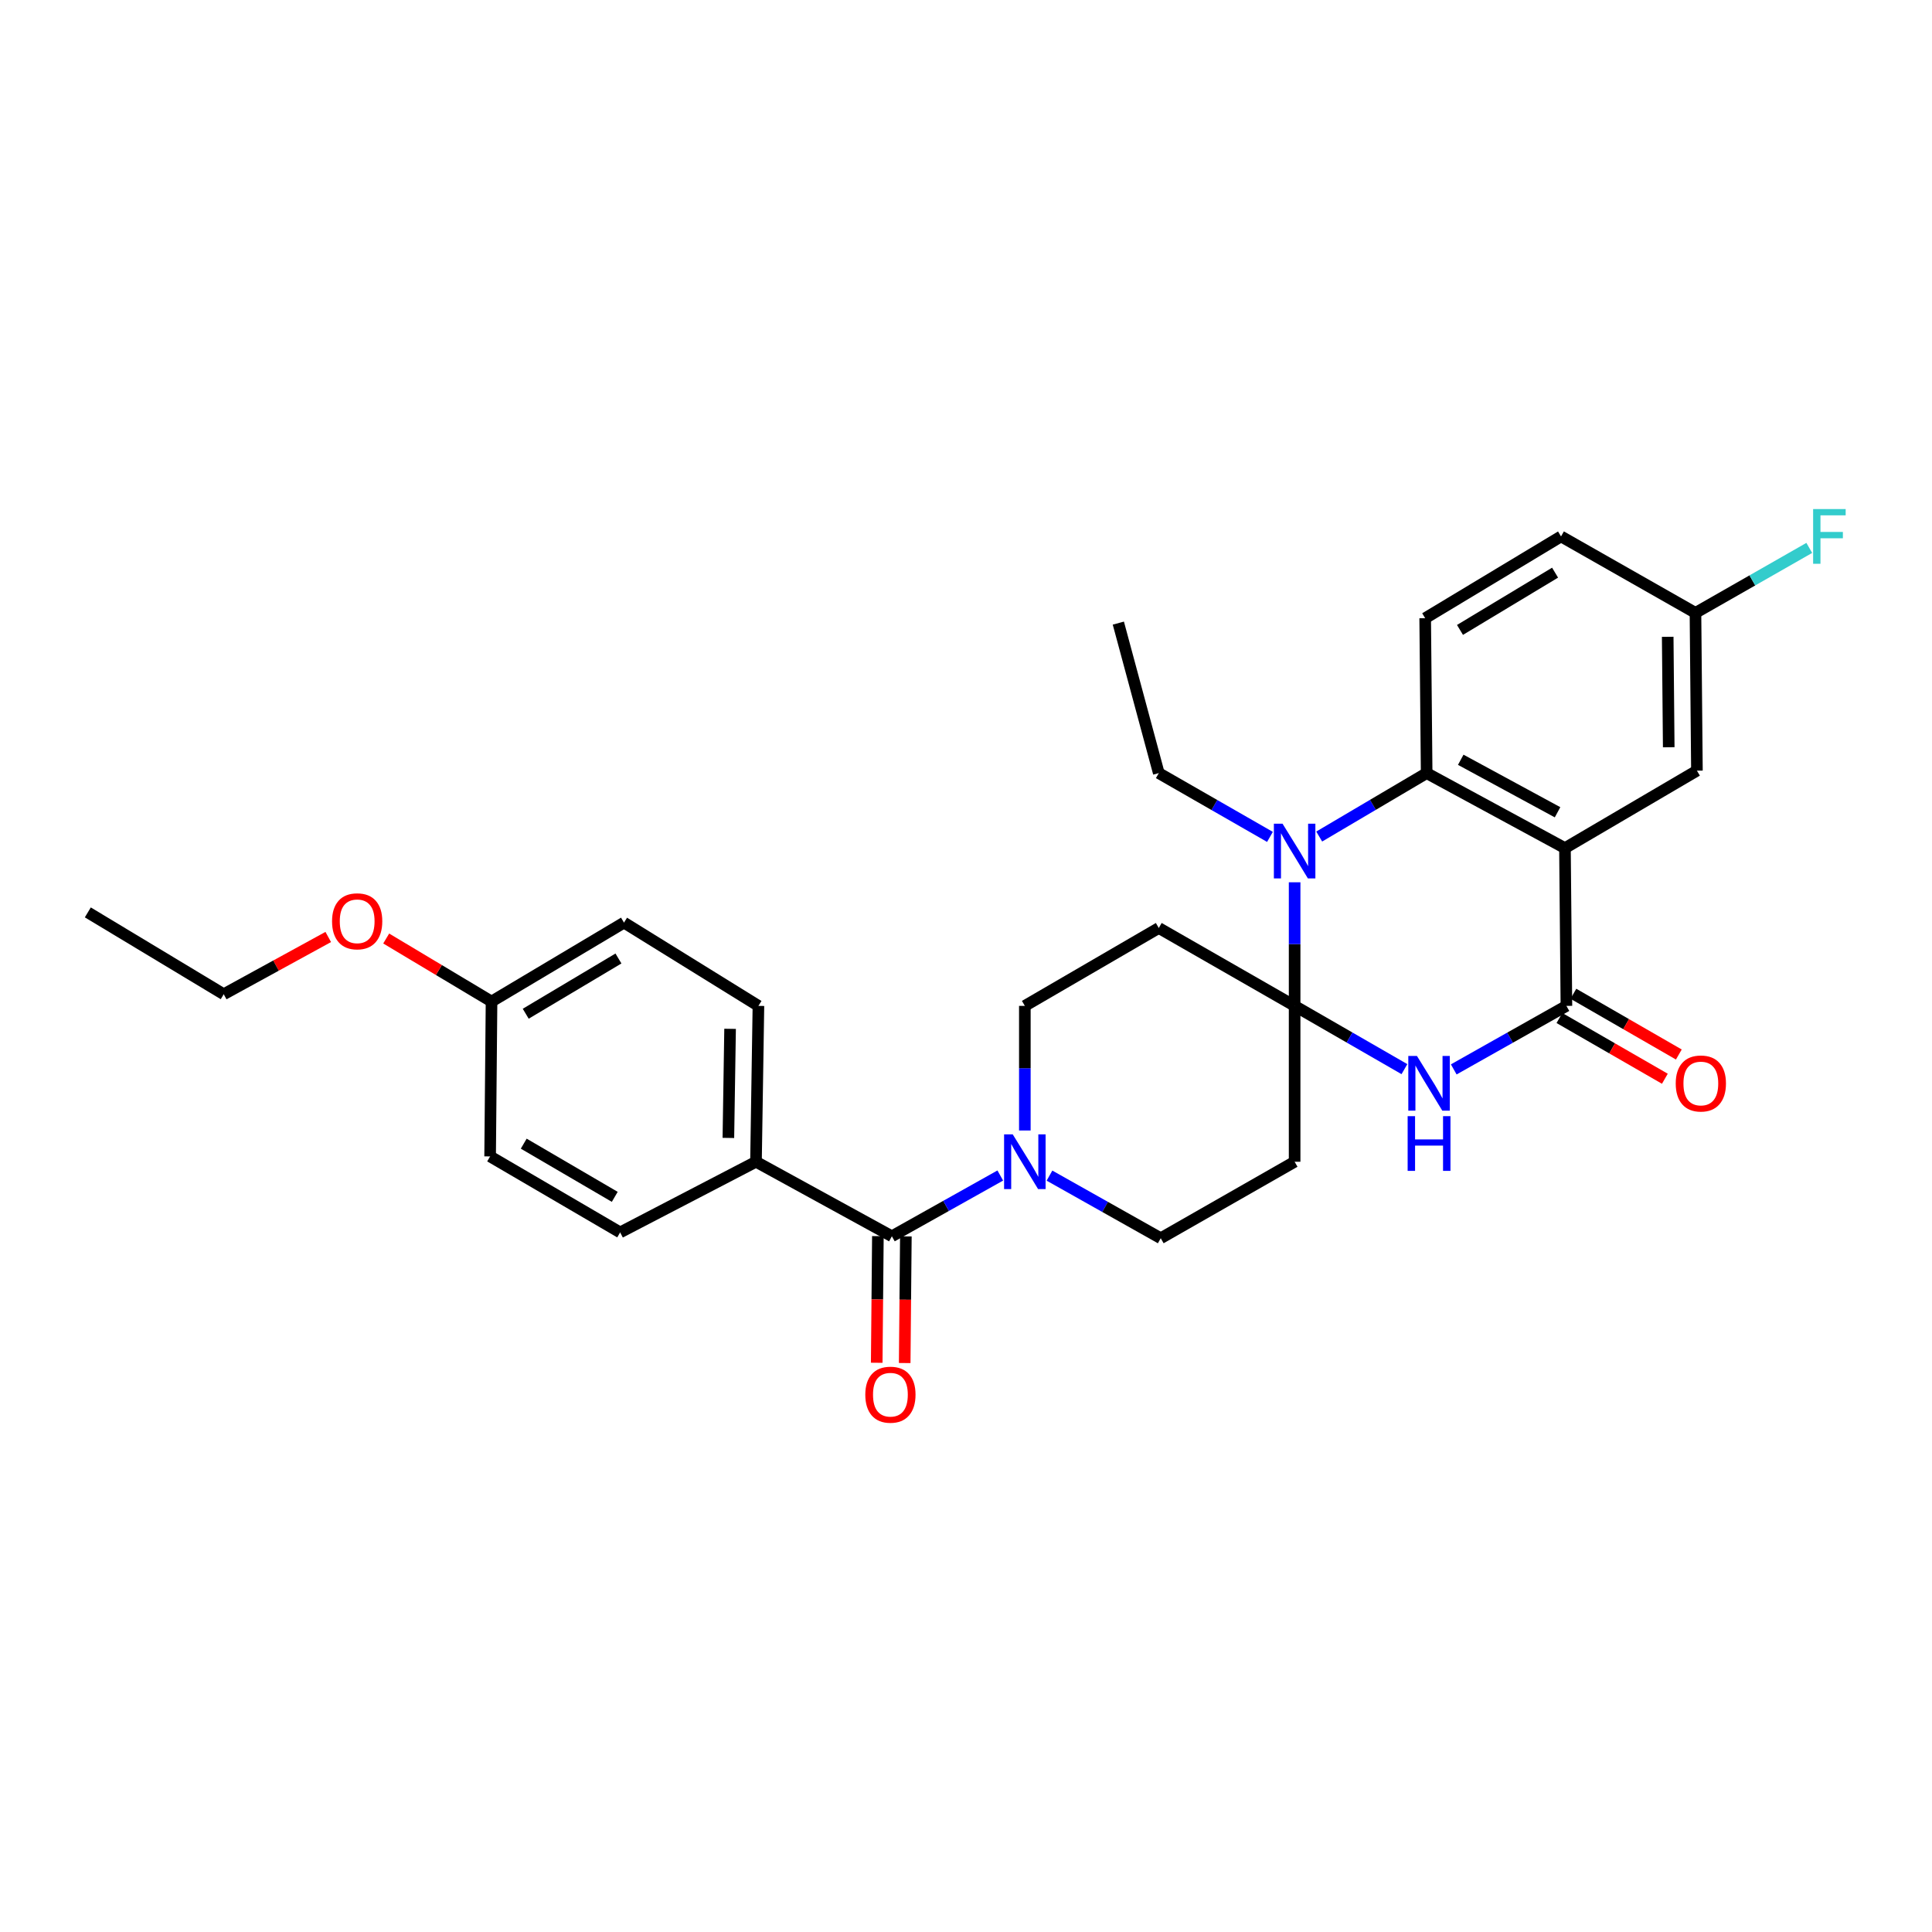 <?xml version='1.0' encoding='iso-8859-1'?>
<svg version='1.1' baseProfile='full'
              xmlns='http://www.w3.org/2000/svg'
                      xmlns:rdkit='http://www.rdkit.org/xml'
                      xmlns:xlink='http://www.w3.org/1999/xlink'
                  xml:space='preserve'
width='1000px' height='1000px' viewBox='0 0 1000 1000'>
<!-- END OF HEADER -->
<rect style='opacity:1.0;fill:#FFFFFF;stroke:none' width='1000' height='1000' x='0' y='0'> </rect>
<path class='bond-1' d='M 670.096,520.646 L 698.512,537.016' style='fill:none;fill-rule:evenodd;stroke:#000000;stroke-width:6px;stroke-linecap:butt;stroke-linejoin:miter;stroke-opacity:1' />
<path class='bond-1' d='M 698.512,537.016 L 726.928,553.386' style='fill:none;fill-rule:evenodd;stroke:#0000FF;stroke-width:6px;stroke-linecap:butt;stroke-linejoin:miter;stroke-opacity:1' />
<path class='bond-2' d='M 670.096,520.646 L 670.096,488.656' style='fill:none;fill-rule:evenodd;stroke:#000000;stroke-width:6px;stroke-linecap:butt;stroke-linejoin:miter;stroke-opacity:1' />
<path class='bond-2' d='M 670.096,488.656 L 670.096,456.667' style='fill:none;fill-rule:evenodd;stroke:#0000FF;stroke-width:6px;stroke-linecap:butt;stroke-linejoin:miter;stroke-opacity:1' />
<path class='bond-7' d='M 670.096,520.646 L 599.785,480.329' style='fill:none;fill-rule:evenodd;stroke:#000000;stroke-width:6px;stroke-linecap:butt;stroke-linejoin:miter;stroke-opacity:1' />
<path class='bond-8' d='M 670.096,520.646 L 670.096,601.32' style='fill:none;fill-rule:evenodd;stroke:#000000;stroke-width:6px;stroke-linecap:butt;stroke-linejoin:miter;stroke-opacity:1' />
<path class='bond-0' d='M 810.019,438.982 L 738.436,400.162' style='fill:none;fill-rule:evenodd;stroke:#000000;stroke-width:6px;stroke-linecap:butt;stroke-linejoin:miter;stroke-opacity:1' />
<path class='bond-0' d='M 806.185,420.429 L 756.078,393.255' style='fill:none;fill-rule:evenodd;stroke:#000000;stroke-width:6px;stroke-linecap:butt;stroke-linejoin:miter;stroke-opacity:1' />
<path class='bond-10' d='M 810.019,438.982 L 878.326,398.891' style='fill:none;fill-rule:evenodd;stroke:#000000;stroke-width:6px;stroke-linecap:butt;stroke-linejoin:miter;stroke-opacity:1' />
<path class='bond-30' d='M 810.019,438.982 L 810.775,520.646' style='fill:none;fill-rule:evenodd;stroke:#000000;stroke-width:6px;stroke-linecap:butt;stroke-linejoin:miter;stroke-opacity:1' />
<path class='bond-3' d='M 752.456,553.524 L 781.615,537.085' style='fill:none;fill-rule:evenodd;stroke:#0000FF;stroke-width:6px;stroke-linecap:butt;stroke-linejoin:miter;stroke-opacity:1' />
<path class='bond-3' d='M 781.615,537.085 L 810.775,520.646' style='fill:none;fill-rule:evenodd;stroke:#000000;stroke-width:6px;stroke-linecap:butt;stroke-linejoin:miter;stroke-opacity:1' />
<path class='bond-4' d='M 682.82,432.992 L 710.628,416.577' style='fill:none;fill-rule:evenodd;stroke:#0000FF;stroke-width:6px;stroke-linecap:butt;stroke-linejoin:miter;stroke-opacity:1' />
<path class='bond-4' d='M 710.628,416.577 L 738.436,400.162' style='fill:none;fill-rule:evenodd;stroke:#000000;stroke-width:6px;stroke-linecap:butt;stroke-linejoin:miter;stroke-opacity:1' />
<path class='bond-19' d='M 657.33,433.178 L 628.557,416.67' style='fill:none;fill-rule:evenodd;stroke:#0000FF;stroke-width:6px;stroke-linecap:butt;stroke-linejoin:miter;stroke-opacity:1' />
<path class='bond-19' d='M 628.557,416.67 L 599.785,400.162' style='fill:none;fill-rule:evenodd;stroke:#000000;stroke-width:6px;stroke-linecap:butt;stroke-linejoin:miter;stroke-opacity:1' />
<path class='bond-14' d='M 807.16,526.92 L 834.446,542.639' style='fill:none;fill-rule:evenodd;stroke:#000000;stroke-width:6px;stroke-linecap:butt;stroke-linejoin:miter;stroke-opacity:1' />
<path class='bond-14' d='M 834.446,542.639 L 861.732,558.358' style='fill:none;fill-rule:evenodd;stroke:#FF0000;stroke-width:6px;stroke-linecap:butt;stroke-linejoin:miter;stroke-opacity:1' />
<path class='bond-14' d='M 814.389,514.372 L 841.675,530.091' style='fill:none;fill-rule:evenodd;stroke:#000000;stroke-width:6px;stroke-linecap:butt;stroke-linejoin:miter;stroke-opacity:1' />
<path class='bond-14' d='M 841.675,530.091 L 868.961,545.81' style='fill:none;fill-rule:evenodd;stroke:#FF0000;stroke-width:6px;stroke-linecap:butt;stroke-linejoin:miter;stroke-opacity:1' />
<path class='bond-9' d='M 738.436,400.162 L 737.672,319.987' style='fill:none;fill-rule:evenodd;stroke:#000000;stroke-width:6px;stroke-linecap:butt;stroke-linejoin:miter;stroke-opacity:1' />
<path class='bond-5' d='M 461.633,639.891 L 489.688,624.168' style='fill:none;fill-rule:evenodd;stroke:#000000;stroke-width:6px;stroke-linecap:butt;stroke-linejoin:miter;stroke-opacity:1' />
<path class='bond-5' d='M 489.688,624.168 L 517.743,608.444' style='fill:none;fill-rule:evenodd;stroke:#0000FF;stroke-width:6px;stroke-linecap:butt;stroke-linejoin:miter;stroke-opacity:1' />
<path class='bond-11' d='M 461.633,639.891 L 391.298,601.32' style='fill:none;fill-rule:evenodd;stroke:#000000;stroke-width:6px;stroke-linecap:butt;stroke-linejoin:miter;stroke-opacity:1' />
<path class='bond-15' d='M 454.392,639.824 L 454.09,672.597' style='fill:none;fill-rule:evenodd;stroke:#000000;stroke-width:6px;stroke-linecap:butt;stroke-linejoin:miter;stroke-opacity:1' />
<path class='bond-15' d='M 454.09,672.597 L 453.787,705.369' style='fill:none;fill-rule:evenodd;stroke:#FF0000;stroke-width:6px;stroke-linecap:butt;stroke-linejoin:miter;stroke-opacity:1' />
<path class='bond-15' d='M 468.874,639.958 L 468.571,672.73' style='fill:none;fill-rule:evenodd;stroke:#000000;stroke-width:6px;stroke-linecap:butt;stroke-linejoin:miter;stroke-opacity:1' />
<path class='bond-15' d='M 468.571,672.73 L 468.269,705.503' style='fill:none;fill-rule:evenodd;stroke:#FF0000;stroke-width:6px;stroke-linecap:butt;stroke-linejoin:miter;stroke-opacity:1' />
<path class='bond-6' d='M 543.214,608.499 L 572.006,624.702' style='fill:none;fill-rule:evenodd;stroke:#0000FF;stroke-width:6px;stroke-linecap:butt;stroke-linejoin:miter;stroke-opacity:1' />
<path class='bond-6' d='M 572.006,624.702 L 600.799,640.905' style='fill:none;fill-rule:evenodd;stroke:#000000;stroke-width:6px;stroke-linecap:butt;stroke-linejoin:miter;stroke-opacity:1' />
<path class='bond-29' d='M 530.456,585.143 L 530.456,552.895' style='fill:none;fill-rule:evenodd;stroke:#0000FF;stroke-width:6px;stroke-linecap:butt;stroke-linejoin:miter;stroke-opacity:1' />
<path class='bond-29' d='M 530.456,552.895 L 530.456,520.646' style='fill:none;fill-rule:evenodd;stroke:#000000;stroke-width:6px;stroke-linecap:butt;stroke-linejoin:miter;stroke-opacity:1' />
<path class='bond-13' d='M 599.785,480.329 L 530.456,520.646' style='fill:none;fill-rule:evenodd;stroke:#000000;stroke-width:6px;stroke-linecap:butt;stroke-linejoin:miter;stroke-opacity:1' />
<path class='bond-12' d='M 670.096,601.32 L 600.799,640.905' style='fill:none;fill-rule:evenodd;stroke:#000000;stroke-width:6px;stroke-linecap:butt;stroke-linejoin:miter;stroke-opacity:1' />
<path class='bond-20' d='M 737.672,319.987 L 807.983,277.651' style='fill:none;fill-rule:evenodd;stroke:#000000;stroke-width:6px;stroke-linecap:butt;stroke-linejoin:miter;stroke-opacity:1' />
<path class='bond-20' d='M 755.689,326.043 L 804.907,296.408' style='fill:none;fill-rule:evenodd;stroke:#000000;stroke-width:6px;stroke-linecap:butt;stroke-linejoin:miter;stroke-opacity:1' />
<path class='bond-31' d='M 878.326,398.891 L 877.57,317.227' style='fill:none;fill-rule:evenodd;stroke:#000000;stroke-width:6px;stroke-linecap:butt;stroke-linejoin:miter;stroke-opacity:1' />
<path class='bond-31' d='M 863.731,386.775 L 863.202,329.611' style='fill:none;fill-rule:evenodd;stroke:#000000;stroke-width:6px;stroke-linecap:butt;stroke-linejoin:miter;stroke-opacity:1' />
<path class='bond-16' d='M 391.298,601.32 L 392.561,520.646' style='fill:none;fill-rule:evenodd;stroke:#000000;stroke-width:6px;stroke-linecap:butt;stroke-linejoin:miter;stroke-opacity:1' />
<path class='bond-16' d='M 377.007,588.992 L 377.891,532.52' style='fill:none;fill-rule:evenodd;stroke:#000000;stroke-width:6px;stroke-linecap:butt;stroke-linejoin:miter;stroke-opacity:1' />
<path class='bond-17' d='M 391.298,601.32 L 320.987,637.888' style='fill:none;fill-rule:evenodd;stroke:#000000;stroke-width:6px;stroke-linecap:butt;stroke-linejoin:miter;stroke-opacity:1' />
<path class='bond-23' d='M 392.561,520.646 L 322.982,477.545' style='fill:none;fill-rule:evenodd;stroke:#000000;stroke-width:6px;stroke-linecap:butt;stroke-linejoin:miter;stroke-opacity:1' />
<path class='bond-22' d='M 320.987,637.888 L 253.685,598.56' style='fill:none;fill-rule:evenodd;stroke:#000000;stroke-width:6px;stroke-linecap:butt;stroke-linejoin:miter;stroke-opacity:1' />
<path class='bond-22' d='M 318.198,619.485 L 271.086,591.955' style='fill:none;fill-rule:evenodd;stroke:#000000;stroke-width:6px;stroke-linecap:butt;stroke-linejoin:miter;stroke-opacity:1' />
<path class='bond-18' d='M 877.57,317.227 L 807.983,277.651' style='fill:none;fill-rule:evenodd;stroke:#000000;stroke-width:6px;stroke-linecap:butt;stroke-linejoin:miter;stroke-opacity:1' />
<path class='bond-24' d='M 877.57,317.227 L 907.023,300.412' style='fill:none;fill-rule:evenodd;stroke:#000000;stroke-width:6px;stroke-linecap:butt;stroke-linejoin:miter;stroke-opacity:1' />
<path class='bond-24' d='M 907.023,300.412 L 936.476,283.597' style='fill:none;fill-rule:evenodd;stroke:#33CCCC;stroke-width:6px;stroke-linecap:butt;stroke-linejoin:miter;stroke-opacity:1' />
<path class='bond-27' d='M 599.785,400.162 L 578.85,322.521' style='fill:none;fill-rule:evenodd;stroke:#000000;stroke-width:6px;stroke-linecap:butt;stroke-linejoin:miter;stroke-opacity:1' />
<path class='bond-21' d='M 254.417,518.393 L 253.685,598.56' style='fill:none;fill-rule:evenodd;stroke:#000000;stroke-width:6px;stroke-linecap:butt;stroke-linejoin:miter;stroke-opacity:1' />
<path class='bond-25' d='M 254.417,518.393 L 227.156,502.082' style='fill:none;fill-rule:evenodd;stroke:#000000;stroke-width:6px;stroke-linecap:butt;stroke-linejoin:miter;stroke-opacity:1' />
<path class='bond-25' d='M 227.156,502.082 L 199.896,485.772' style='fill:none;fill-rule:evenodd;stroke:#FF0000;stroke-width:6px;stroke-linecap:butt;stroke-linejoin:miter;stroke-opacity:1' />
<path class='bond-32' d='M 254.417,518.393 L 322.982,477.545' style='fill:none;fill-rule:evenodd;stroke:#000000;stroke-width:6px;stroke-linecap:butt;stroke-linejoin:miter;stroke-opacity:1' />
<path class='bond-32' d='M 272.114,524.708 L 320.109,496.114' style='fill:none;fill-rule:evenodd;stroke:#000000;stroke-width:6px;stroke-linecap:butt;stroke-linejoin:miter;stroke-opacity:1' />
<path class='bond-26' d='M 169.901,484.979 L 142.849,499.796' style='fill:none;fill-rule:evenodd;stroke:#FF0000;stroke-width:6px;stroke-linecap:butt;stroke-linejoin:miter;stroke-opacity:1' />
<path class='bond-26' d='M 142.849,499.796 L 115.798,514.612' style='fill:none;fill-rule:evenodd;stroke:#000000;stroke-width:6px;stroke-linecap:butt;stroke-linejoin:miter;stroke-opacity:1' />
<path class='bond-28' d='M 115.798,514.612 L 45.455,472.251' style='fill:none;fill-rule:evenodd;stroke:#000000;stroke-width:6px;stroke-linecap:butt;stroke-linejoin:miter;stroke-opacity:1' />
<path  class='atom-2' d='M 733.415 546.57
L 742.695 561.57
Q 743.615 563.05, 745.095 565.73
Q 746.575 568.41, 746.655 568.57
L 746.655 546.57
L 750.415 546.57
L 750.415 574.89
L 746.535 574.89
L 736.575 558.49
Q 735.415 556.57, 734.175 554.37
Q 732.975 552.17, 732.615 551.49
L 732.615 574.89
L 728.935 574.89
L 728.935 546.57
L 733.415 546.57
' fill='#0000FF'/>
<path  class='atom-2' d='M 728.595 577.722
L 732.435 577.722
L 732.435 589.762
L 746.915 589.762
L 746.915 577.722
L 750.755 577.722
L 750.755 606.042
L 746.915 606.042
L 746.915 592.962
L 732.435 592.962
L 732.435 606.042
L 728.595 606.042
L 728.595 577.722
' fill='#0000FF'/>
<path  class='atom-3' d='M 663.836 426.343
L 673.116 441.343
Q 674.036 442.823, 675.516 445.503
Q 676.996 448.183, 677.076 448.343
L 677.076 426.343
L 680.836 426.343
L 680.836 454.663
L 676.956 454.663
L 666.996 438.263
Q 665.836 436.343, 664.596 434.143
Q 663.396 431.943, 663.036 431.263
L 663.036 454.663
L 659.356 454.663
L 659.356 426.343
L 663.836 426.343
' fill='#0000FF'/>
<path  class='atom-7' d='M 524.196 587.16
L 533.476 602.16
Q 534.396 603.64, 535.876 606.32
Q 537.356 609, 537.436 609.16
L 537.436 587.16
L 541.196 587.16
L 541.196 615.48
L 537.316 615.48
L 527.356 599.08
Q 526.196 597.16, 524.956 594.96
Q 523.756 592.76, 523.396 592.08
L 523.396 615.48
L 519.716 615.48
L 519.716 587.16
L 524.196 587.16
' fill='#0000FF'/>
<path  class='atom-15' d='M 867.354 560.81
Q 867.354 554.01, 870.714 550.21
Q 874.074 546.41, 880.354 546.41
Q 886.634 546.41, 889.994 550.21
Q 893.354 554.01, 893.354 560.81
Q 893.354 567.69, 889.954 571.61
Q 886.554 575.49, 880.354 575.49
Q 874.114 575.49, 870.714 571.61
Q 867.354 567.73, 867.354 560.81
M 880.354 572.29
Q 884.674 572.29, 886.994 569.41
Q 889.354 566.49, 889.354 560.81
Q 889.354 555.25, 886.994 552.45
Q 884.674 549.61, 880.354 549.61
Q 876.034 549.61, 873.674 552.41
Q 871.354 555.21, 871.354 560.81
Q 871.354 566.53, 873.674 569.41
Q 876.034 572.29, 880.354 572.29
' fill='#FF0000'/>
<path  class='atom-16' d='M 447.877 721.884
Q 447.877 715.084, 451.237 711.284
Q 454.597 707.484, 460.877 707.484
Q 467.157 707.484, 470.517 711.284
Q 473.877 715.084, 473.877 721.884
Q 473.877 728.764, 470.477 732.684
Q 467.077 736.564, 460.877 736.564
Q 454.637 736.564, 451.237 732.684
Q 447.877 728.804, 447.877 721.884
M 460.877 733.364
Q 465.197 733.364, 467.517 730.484
Q 469.877 727.564, 469.877 721.884
Q 469.877 716.324, 467.517 713.524
Q 465.197 710.684, 460.877 710.684
Q 456.557 710.684, 454.197 713.484
Q 451.877 716.284, 451.877 721.884
Q 451.877 727.604, 454.197 730.484
Q 456.557 733.364, 460.877 733.364
' fill='#FF0000'/>
<path  class='atom-25' d='M 938.471 263.491
L 955.311 263.491
L 955.311 266.731
L 942.271 266.731
L 942.271 275.331
L 953.871 275.331
L 953.871 278.611
L 942.271 278.611
L 942.271 291.811
L 938.471 291.811
L 938.471 263.491
' fill='#33CCCC'/>
<path  class='atom-26' d='M 171.87 476.861
Q 171.87 470.061, 175.23 466.261
Q 178.59 462.461, 184.87 462.461
Q 191.15 462.461, 194.51 466.261
Q 197.87 470.061, 197.87 476.861
Q 197.87 483.741, 194.47 487.661
Q 191.07 491.541, 184.87 491.541
Q 178.63 491.541, 175.23 487.661
Q 171.87 483.781, 171.87 476.861
M 184.87 488.341
Q 189.19 488.341, 191.51 485.461
Q 193.87 482.541, 193.87 476.861
Q 193.87 471.301, 191.51 468.501
Q 189.19 465.661, 184.87 465.661
Q 180.55 465.661, 178.19 468.461
Q 175.87 471.261, 175.87 476.861
Q 175.87 482.581, 178.19 485.461
Q 180.55 488.341, 184.87 488.341
' fill='#FF0000'/>
</svg>
